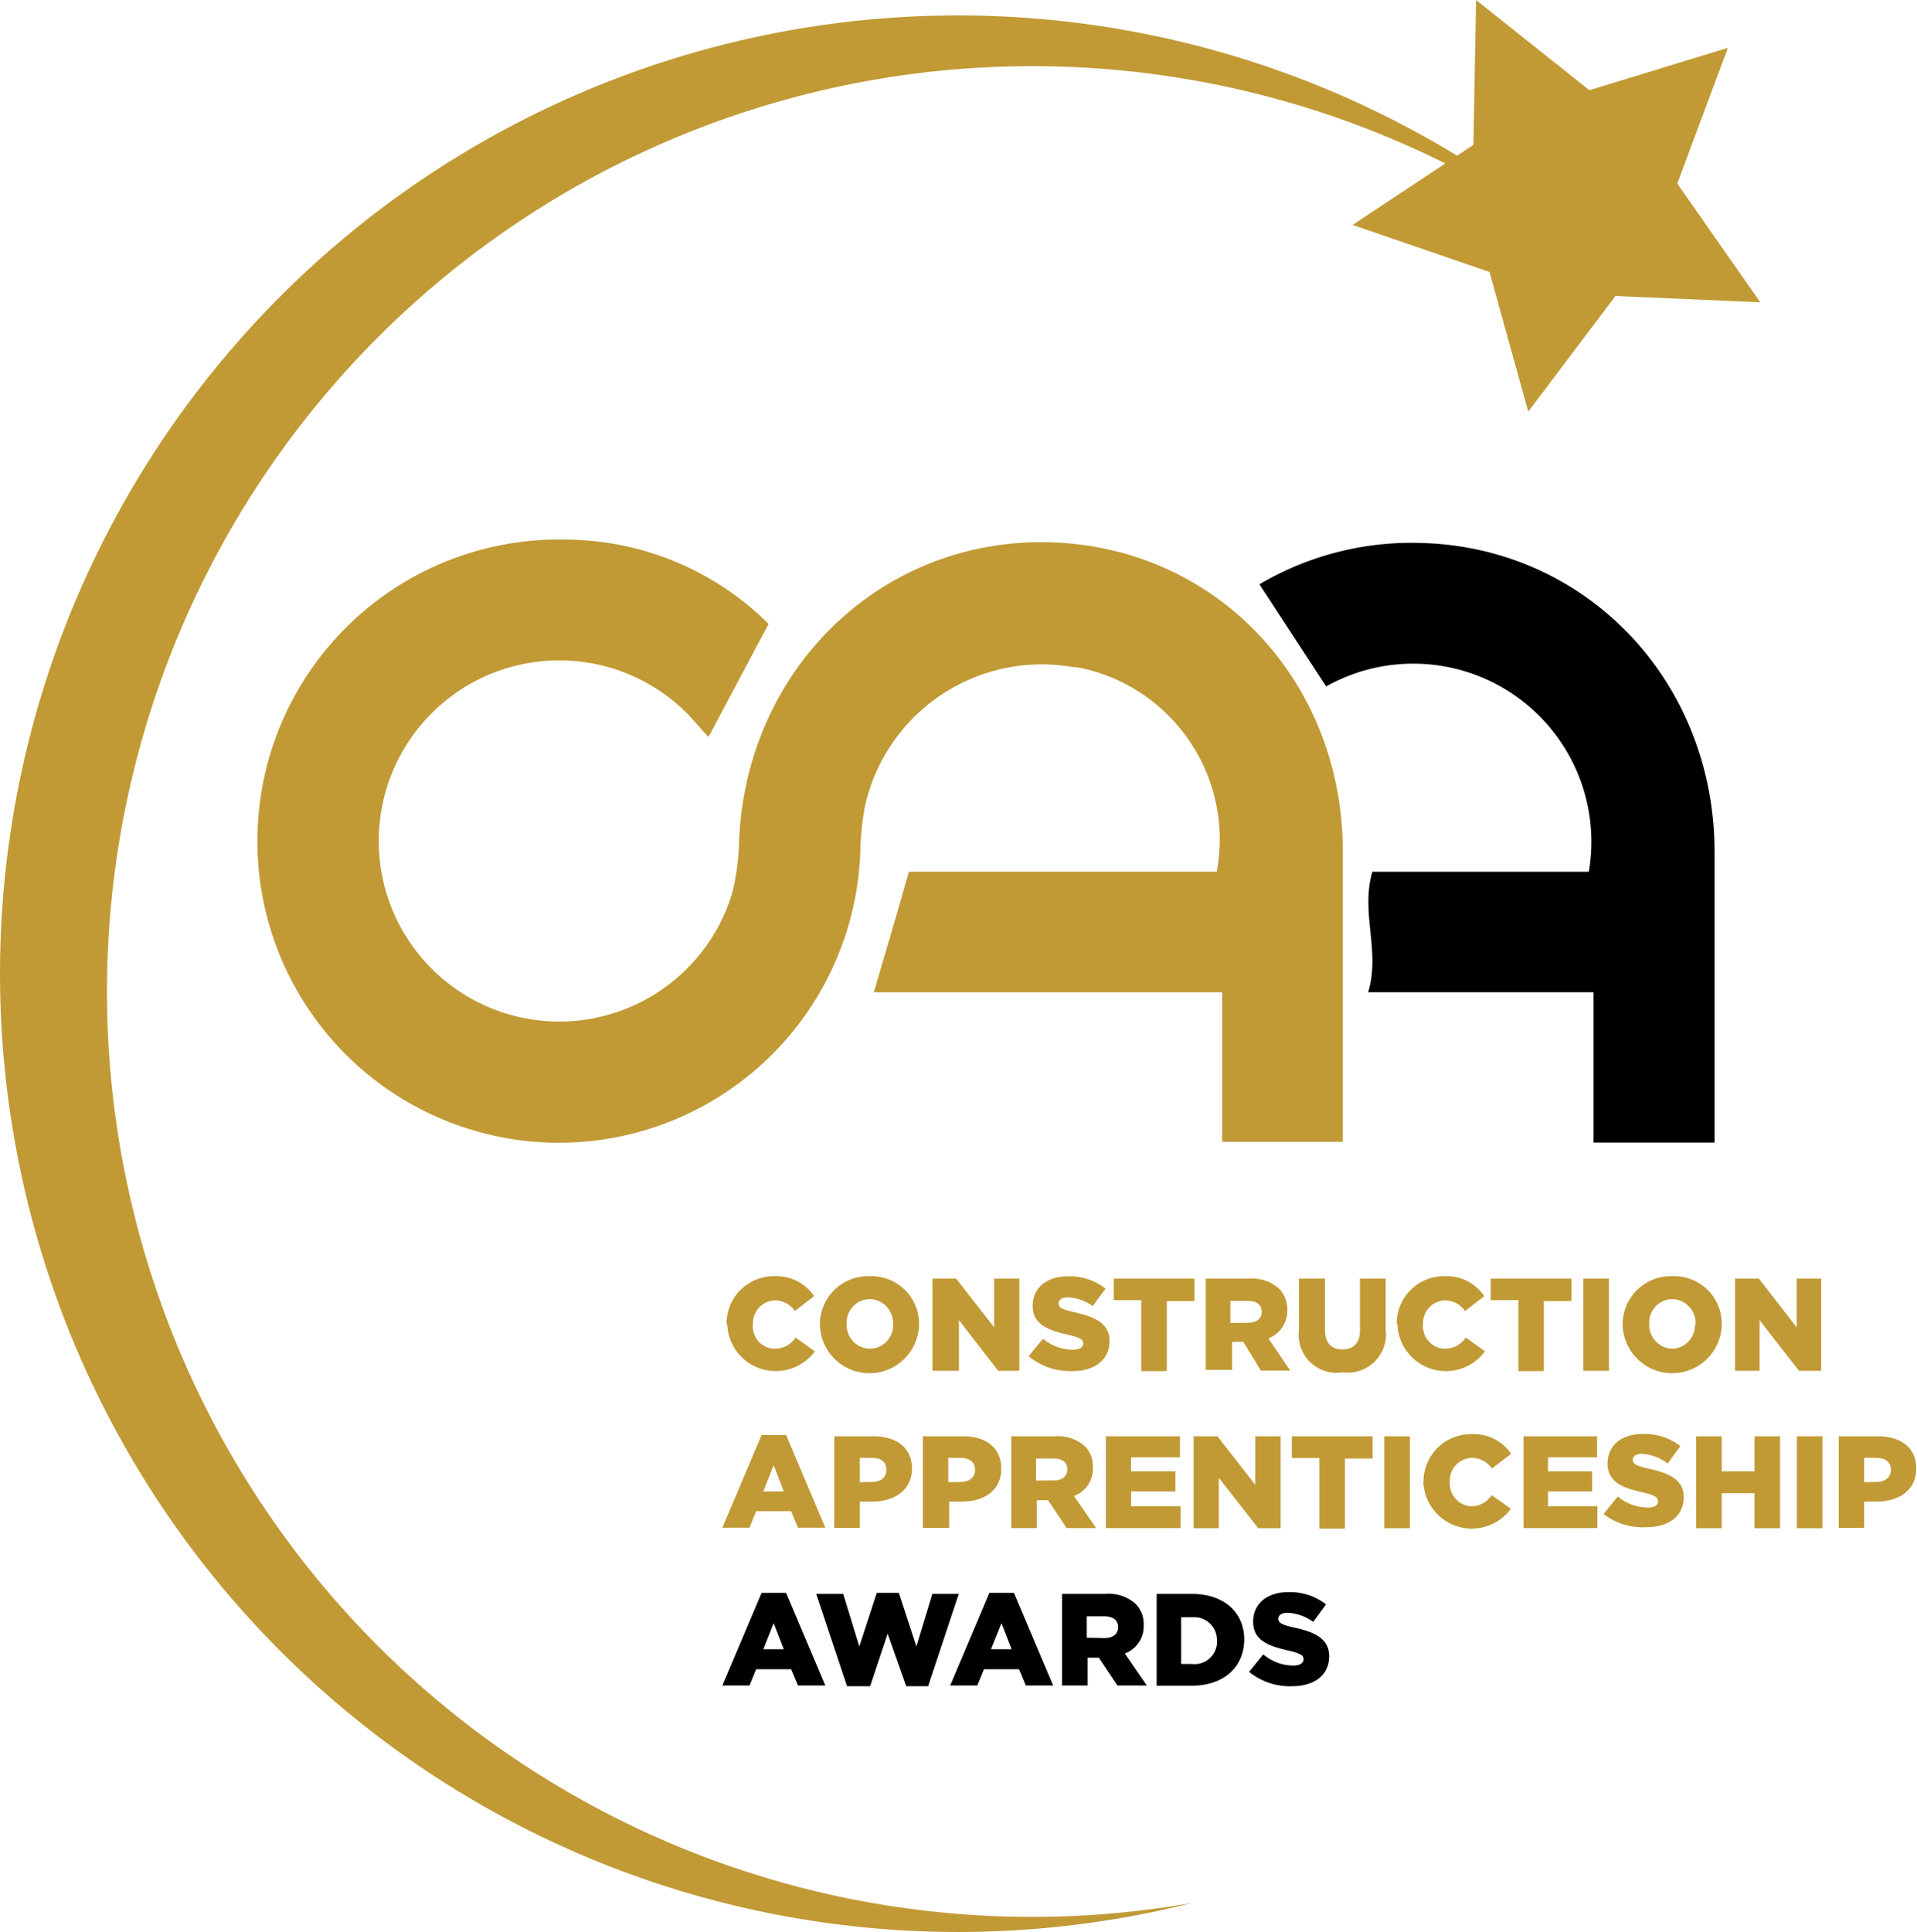 <?xml version="1.0" encoding="UTF-8"?> <svg xmlns="http://www.w3.org/2000/svg" viewBox="0 0 109.47 110.3"><defs><style>.cls-1{fill:#c19a35;}</style></defs><title>caa-logo</title><g id="Layer_2" data-name="Layer 2"><g id="Layer_1-2" data-name="Layer 1"><g id="Layer_1-2-2" data-name="Layer 1-2"><path class="cls-1" d="M41.49,75.59h0a2.7,2.7,0,0,1,2.67-2.73h.1A2.59,2.59,0,0,1,46.49,74l-1.1.85a1.4,1.4,0,0,0-1.14-.61A1.3,1.3,0,0,0,43,75.52v0h0A1.29,1.29,0,0,0,44.13,77h.12a1.4,1.4,0,0,0,1.18-.64l1.1.79a2.77,2.77,0,0,1-5-1.54Z"></path><path class="cls-1" d="M46.82,75.59h0a2.75,2.75,0,0,1,2.77-2.73h.07a2.72,2.72,0,0,1,2.82,2.62v.09h0a2.83,2.83,0,0,1-5.66,0Zm4.18,0h0a1.37,1.37,0,0,0-1.32-1.42h0a1.33,1.33,0,0,0-1.33,1.35v0h0A1.36,1.36,0,0,0,49.61,77h0A1.34,1.34,0,0,0,51,75.62v0Z"></path><path class="cls-1" d="M53.25,73H54.6l2.17,2.78V73h1.44v5.26H57l-2.24-2.89v2.89H53.25Z"></path><path class="cls-1" d="M58.74,77.43l.82-1a2.72,2.72,0,0,0,1.7.63c.39,0,.6-.14.6-.36h0c0-.22-.17-.34-.89-.5-1.11-.26-2-.57-2-1.65h0c0-1,.78-1.68,2-1.68a3.3,3.3,0,0,1,2.16.7l-.73,1a2.6,2.6,0,0,0-1.42-.5c-.35,0-.53.15-.53.34h0c0,.24.18.35.91.51,1.21.27,2,.66,2,1.64h0c0,1.08-.85,1.72-2.12,1.72A3.72,3.72,0,0,1,58.74,77.43Z"></path><path class="cls-1" d="M65.17,74.23H63.6V73h4.61v1.28H66.63v4H65.17Z"></path><path class="cls-1" d="M68.85,73h2.48a2.29,2.29,0,0,1,1.71.57,1.66,1.66,0,0,1,.47,1.23h0a1.67,1.67,0,0,1-1.08,1.61l1.25,1.84H72l-1-1.64h-.64v1.6H68.85Zm2.41,2.52c.5,0,.79-.24.79-.62h0c0-.42-.31-.63-.79-.63h-1v1.26Z"></path><path class="cls-1" d="M74.18,75.9V73h1.48v2.92c0,.76.38,1.12,1,1.12s1-.35,1-1.08V73h1.47v2.91a2.18,2.18,0,0,1-1.9,2.44,2.1,2.1,0,0,1-.56,0,2.16,2.16,0,0,1-2.48-1.8A2,2,0,0,1,74.18,75.9Z"></path><path class="cls-1" d="M79.76,75.59h0a2.7,2.7,0,0,1,2.67-2.73h.1A2.59,2.59,0,0,1,84.76,74l-1.1.85a1.4,1.4,0,0,0-1.14-.61,1.3,1.3,0,0,0-1.26,1.34v0h0A1.3,1.3,0,0,0,82.42,77h.1a1.4,1.4,0,0,0,1.18-.64l1.1.79a2.77,2.77,0,0,1-5-1.54Z"></path><path class="cls-1" d="M86.71,74.23H85.13V73h4.61v1.28H88.16v4H86.71Z"></path><path class="cls-1" d="M90.41,73h1.47v5.26H90.41Z"></path><path class="cls-1" d="M92.66,75.59h0a2.75,2.75,0,0,1,2.77-2.73h.07a2.72,2.72,0,0,1,2.82,2.62v.09h0a2.83,2.83,0,0,1-5.66,0Zm4.17,0h0a1.37,1.37,0,0,0-1.32-1.42h0a1.33,1.33,0,0,0-1.33,1.35v0h0A1.37,1.37,0,0,0,95.46,77h0a1.33,1.33,0,0,0,1.33-1.35Z"></path><path class="cls-1" d="M99.08,73h1.36l2.16,2.78V73H104v5.26h-1.27l-2.25-2.89v2.89H99.08Z"></path><path class="cls-1" d="M43.49,81.93h1.4l2.24,5.29H45.57l-.39-.94h-2l-.38.94H41.25Zm1.27,3.22-.58-1.5-.59,1.5Z"></path><path class="cls-1" d="M47.64,82h2.25c1.33,0,2.19.68,2.19,1.84h0c0,1.24-1,1.89-2.26,1.89H49.1v1.5H47.64Zm2.15,2.61c.52,0,.83-.27.83-.69h0c0-.45-.31-.69-.84-.69H49.1v1.39Z"></path><path class="cls-1" d="M52.7,82H55c1.33,0,2.18.68,2.18,1.84h0c0,1.24-.95,1.89-2.26,1.89h-.72v1.5H52.7Zm2.14,2.61c.52,0,.84-.27.84-.69h0c0-.45-.32-.69-.84-.69h-.69v1.39Z"></path><path class="cls-1" d="M57.75,82h2.49a2.29,2.29,0,0,1,1.71.57,1.59,1.59,0,0,1,.46,1.22h0a1.66,1.66,0,0,1-1.08,1.62l1.26,1.83H60.91l-1.06-1.59h-.64v1.59H57.75Zm2.42,2.52c.5,0,.78-.24.78-.63h0c0-.41-.3-.62-.79-.62h-1v1.26Z"></path><path class="cls-1" d="M63.15,82h4.23v1.2H64.59V84h2.53v1.15H64.59V86h2.83v1.24H63.15Z"></path><path class="cls-1" d="M68.16,82h1.36l2.16,2.77V82h1.45v5.25H71.85L69.6,84.37v2.88H68.16Z"></path><path class="cls-1" d="M75.34,83.24H73.77V82h4.61v1.27H76.8v4H75.34Z"></path><path class="cls-1" d="M79.05,82h1.46v5.25H79.05Z"></path><path class="cls-1" d="M81.29,84.61h0A2.7,2.7,0,0,1,84,81.88h.1A2.54,2.54,0,0,1,86.29,83l-1.09.84a1.42,1.42,0,0,0-1.15-.61,1.3,1.3,0,0,0-1.26,1.34v.05h0A1.31,1.31,0,0,0,84,86h0a1.4,1.4,0,0,0,1.18-.64l1.1.78a2.77,2.77,0,0,1-5-1.53Z"></path><path class="cls-1" d="M87,82h4.2v1.2H88.4V84h2.52v1.15H88.4V86h2.82v1.24H87Z"></path><path class="cls-1" d="M91.57,86.44l.81-1a2.72,2.72,0,0,0,1.7.63c.39,0,.6-.13.6-.36h0c0-.22-.17-.34-.88-.51-1.12-.25-2-.57-2-1.65h0c0-1,.77-1.68,2-1.68a3.36,3.36,0,0,1,2.16.69l-.73,1A2.62,2.62,0,0,0,93.76,83c-.35,0-.52.15-.52.34h0c0,.24.18.34.91.51,1.2.26,2,.65,2,1.63h0c0,1.07-.85,1.71-2.13,1.71A3.66,3.66,0,0,1,91.57,86.44Z"></path><path class="cls-1" d="M96.86,82h1.46v2h1.87V82h1.46v5.25h-1.46v-2H98.32v2H96.86Z"></path><path class="cls-1" d="M102.61,82h1.46v5.25h-1.46Z"></path><path class="cls-1" d="M105,82h2.25c1.33,0,2.18.68,2.18,1.84h0c0,1.24-1,1.89-2.26,1.89h-.72v1.5H105Zm2.14,2.61c.52,0,.84-.27.84-.69h0c0-.45-.32-.69-.84-.69h-.69v1.39Z"></path><path d="M43.49,90.94h1.4l2.24,5.29H45.57l-.39-.93h-2l-.38.93H41.25Zm1.27,3.22-.58-1.49-.59,1.49Z"></path><path d="M46.61,91h1.54l.92,3,1-3.06h1.26l1,3.06.91-3h1.51L53,96.27H51.75l-1.06-3-1,3H48.37Z"></path><path d="M56.5,90.94h1.4l2.24,5.29H58.58l-.39-.93h-2l-.38.93H54.26Zm1.27,3.22-.58-1.49-.6,1.49Z"></path><path d="M60.65,91h2.49a2.29,2.29,0,0,1,1.71.57,1.63,1.63,0,0,1,.46,1.22h0a1.65,1.65,0,0,1-1.08,1.61l1.26,1.83H63.81l-1.06-1.59h-.64v1.59H60.65Zm2.42,2.52c.5,0,.78-.24.78-.62h0c0-.41-.3-.62-.79-.62h-1V93.5Z"></path><path d="M66.05,91h2c1.88,0,3,1.08,3,2.6h0c0,1.52-1.11,2.64-3,2.64h-2Zm2,4a1.29,1.29,0,0,0,1.44-1.12,1.48,1.48,0,0,0,0-.21h0a1.29,1.29,0,0,0-1.24-1.34h-.8V95Z"></path><path d="M71.33,95.45l.81-1a2.65,2.65,0,0,0,1.7.64c.39,0,.6-.14.6-.36h0c0-.22-.17-.34-.88-.5-1.12-.26-2-.57-2-1.65h0c0-1,.78-1.68,2-1.68a3.3,3.3,0,0,1,2.16.7l-.73,1a2.62,2.62,0,0,0-1.47-.52c-.35,0-.52.15-.52.33h0c0,.24.18.35.9.51,1.21.26,2,.65,2,1.64h0c0,1.08-.85,1.71-2.12,1.71A3.69,3.69,0,0,1,71.33,95.45Z"></path><g id="sqKPsE"><path class="cls-1" d="M76.65,65.19H69.79V56.65H49.9c.7-2.38,1.34-4.53,2-6.88H69.48a10,10,0,0,0-8-11.68l-.19,0A10.34,10.34,0,0,0,49.4,46a15.54,15.54,0,0,0-.27,2.55A17.22,17.22,0,1,1,32.45,30.81h.09a16.52,16.52,0,0,1,11.35,4.81l-3.43,6.45C40,41.6,39.53,41,39,40.5a10.31,10.31,0,1,0,2.83,10.42,13.88,13.88,0,0,0,.38-3.08c.5-9.77,8.2-17.13,17.72-16.88s16.74,7.91,16.75,17.63v16.6Z"></path></g><g id="sqKPsE-2"><path d="M71.92,33.36A17.08,17.08,0,0,1,81.17,31c9.45.25,16.73,7.91,16.74,17.63v16.6H91V56.65H78.13c.71-2.38-.45-4.53.24-6.88H90.73a10.17,10.17,0,0,0-15-10.58"></path></g><polygon class="cls-1" points="100.52 17.26 92.25 16.9 87.27 23.5 85.06 15.53 77.24 12.84 84.14 8.27 84.29 0 90.76 5.15 98.67 2.73 95.78 10.48 100.52 17.26"></polygon><path class="cls-1" d="M11.53,79.93A52.84,52.84,0,0,1,90.66,14.35a54.71,54.71,0,1,0-22.57,94.29A52.83,52.83,0,0,1,11.53,79.93Z"></path></g></g></g></svg> 